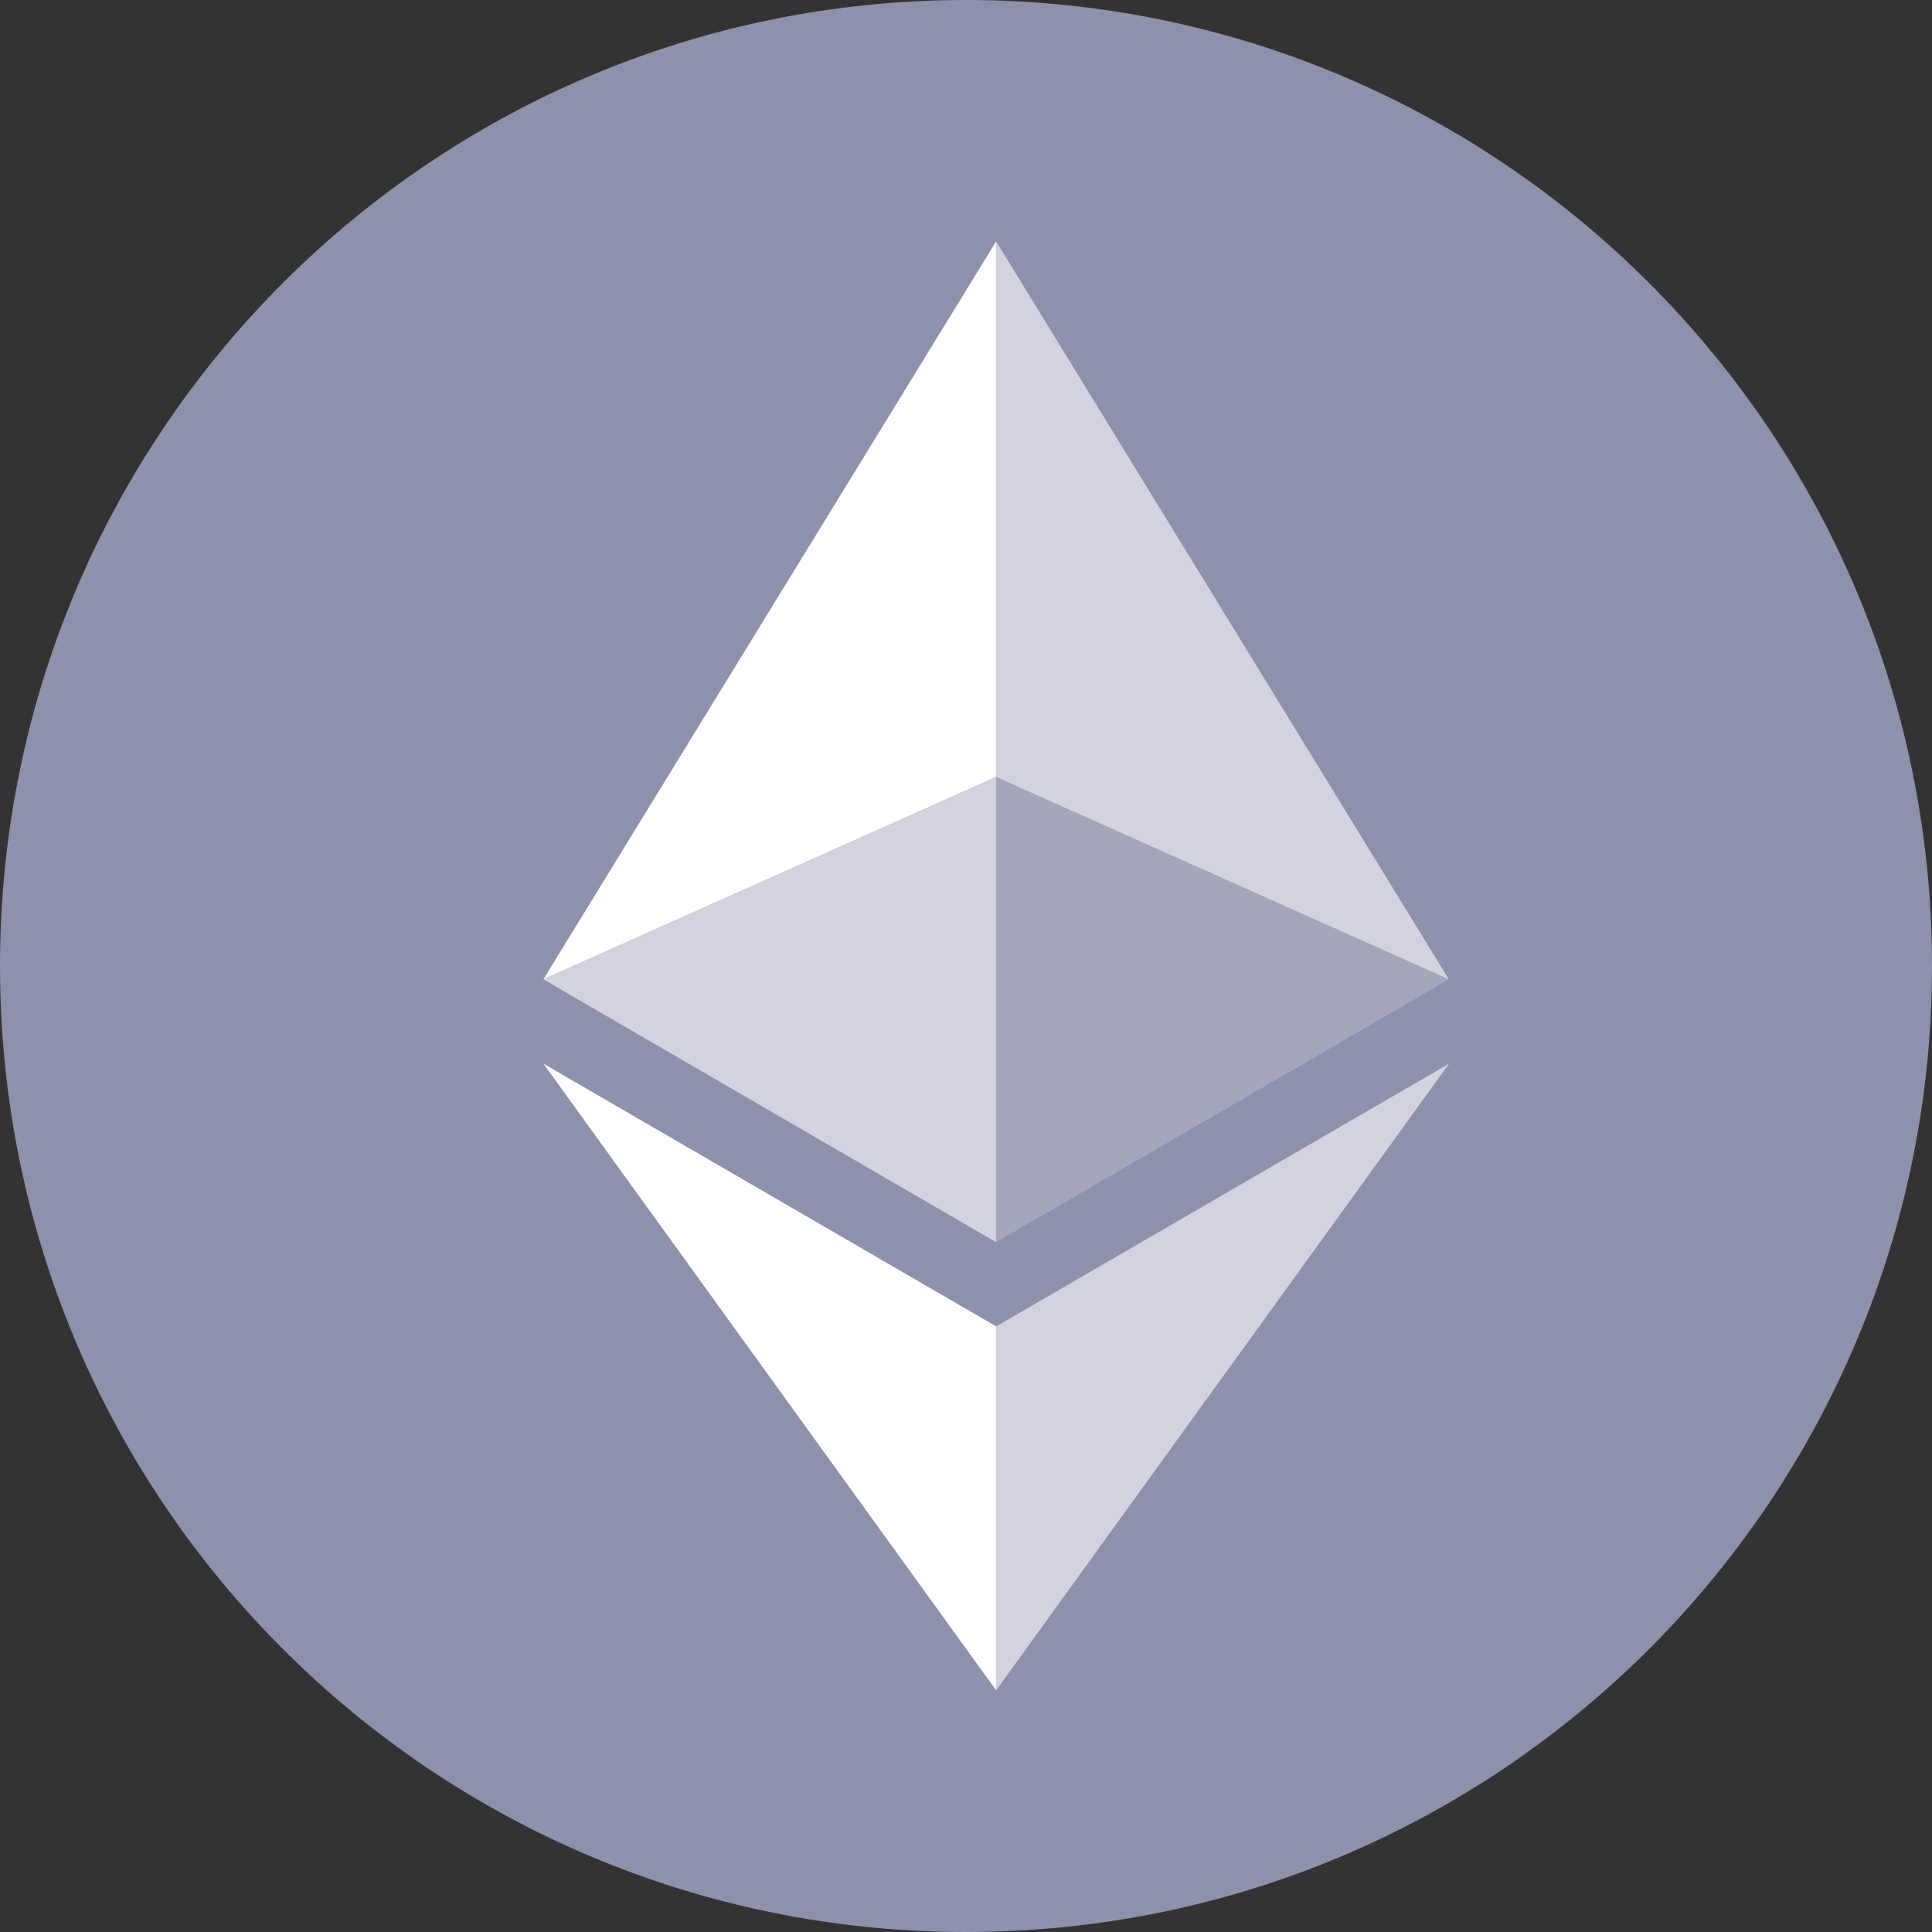 <svg width="32" height="32" viewBox="0 0 32 32" fill="none" xmlns="http://www.w3.org/2000/svg">
<rect x="0" y="0" width="32" height="32" fill="#333333" stroke="none"/>
<g clip-path="url(#clip0_641_2507)">
<path d="M16 32C24.837 32 32 24.837 32 16C32 7.163 24.837 0 16 0C7.163 0 0 7.163 0 16C0 24.837 7.163 32 16 32Z" fill="#8D91AB"/>
<path d="M16.5 4V12.87L23.997 16.22L16.5 4Z" fill="white" fill-opacity="0.602"/>
<path d="M16.498 4L9 16.22L16.498 12.87V4Z" fill="white"/>
<path d="M16.5 21.969V27.996L24.002 17.617L16.5 21.969Z" fill="white" fill-opacity="0.602"/>
<path d="M16.498 27.996V21.968L9 17.617L16.498 27.996Z" fill="white"/>
<path d="M16.5 20.574L23.997 16.221L16.5 12.873V20.574Z" fill="white" fill-opacity="0.2"/>
<path d="M9 16.221L16.498 20.574V12.873L9 16.221Z" fill="white" fill-opacity="0.602"/>
</g>
<defs>
<clipPath id="clip0_641_2507">
<rect width="32" height="32" fill="white"/>
</clipPath>
</defs>
</svg>

